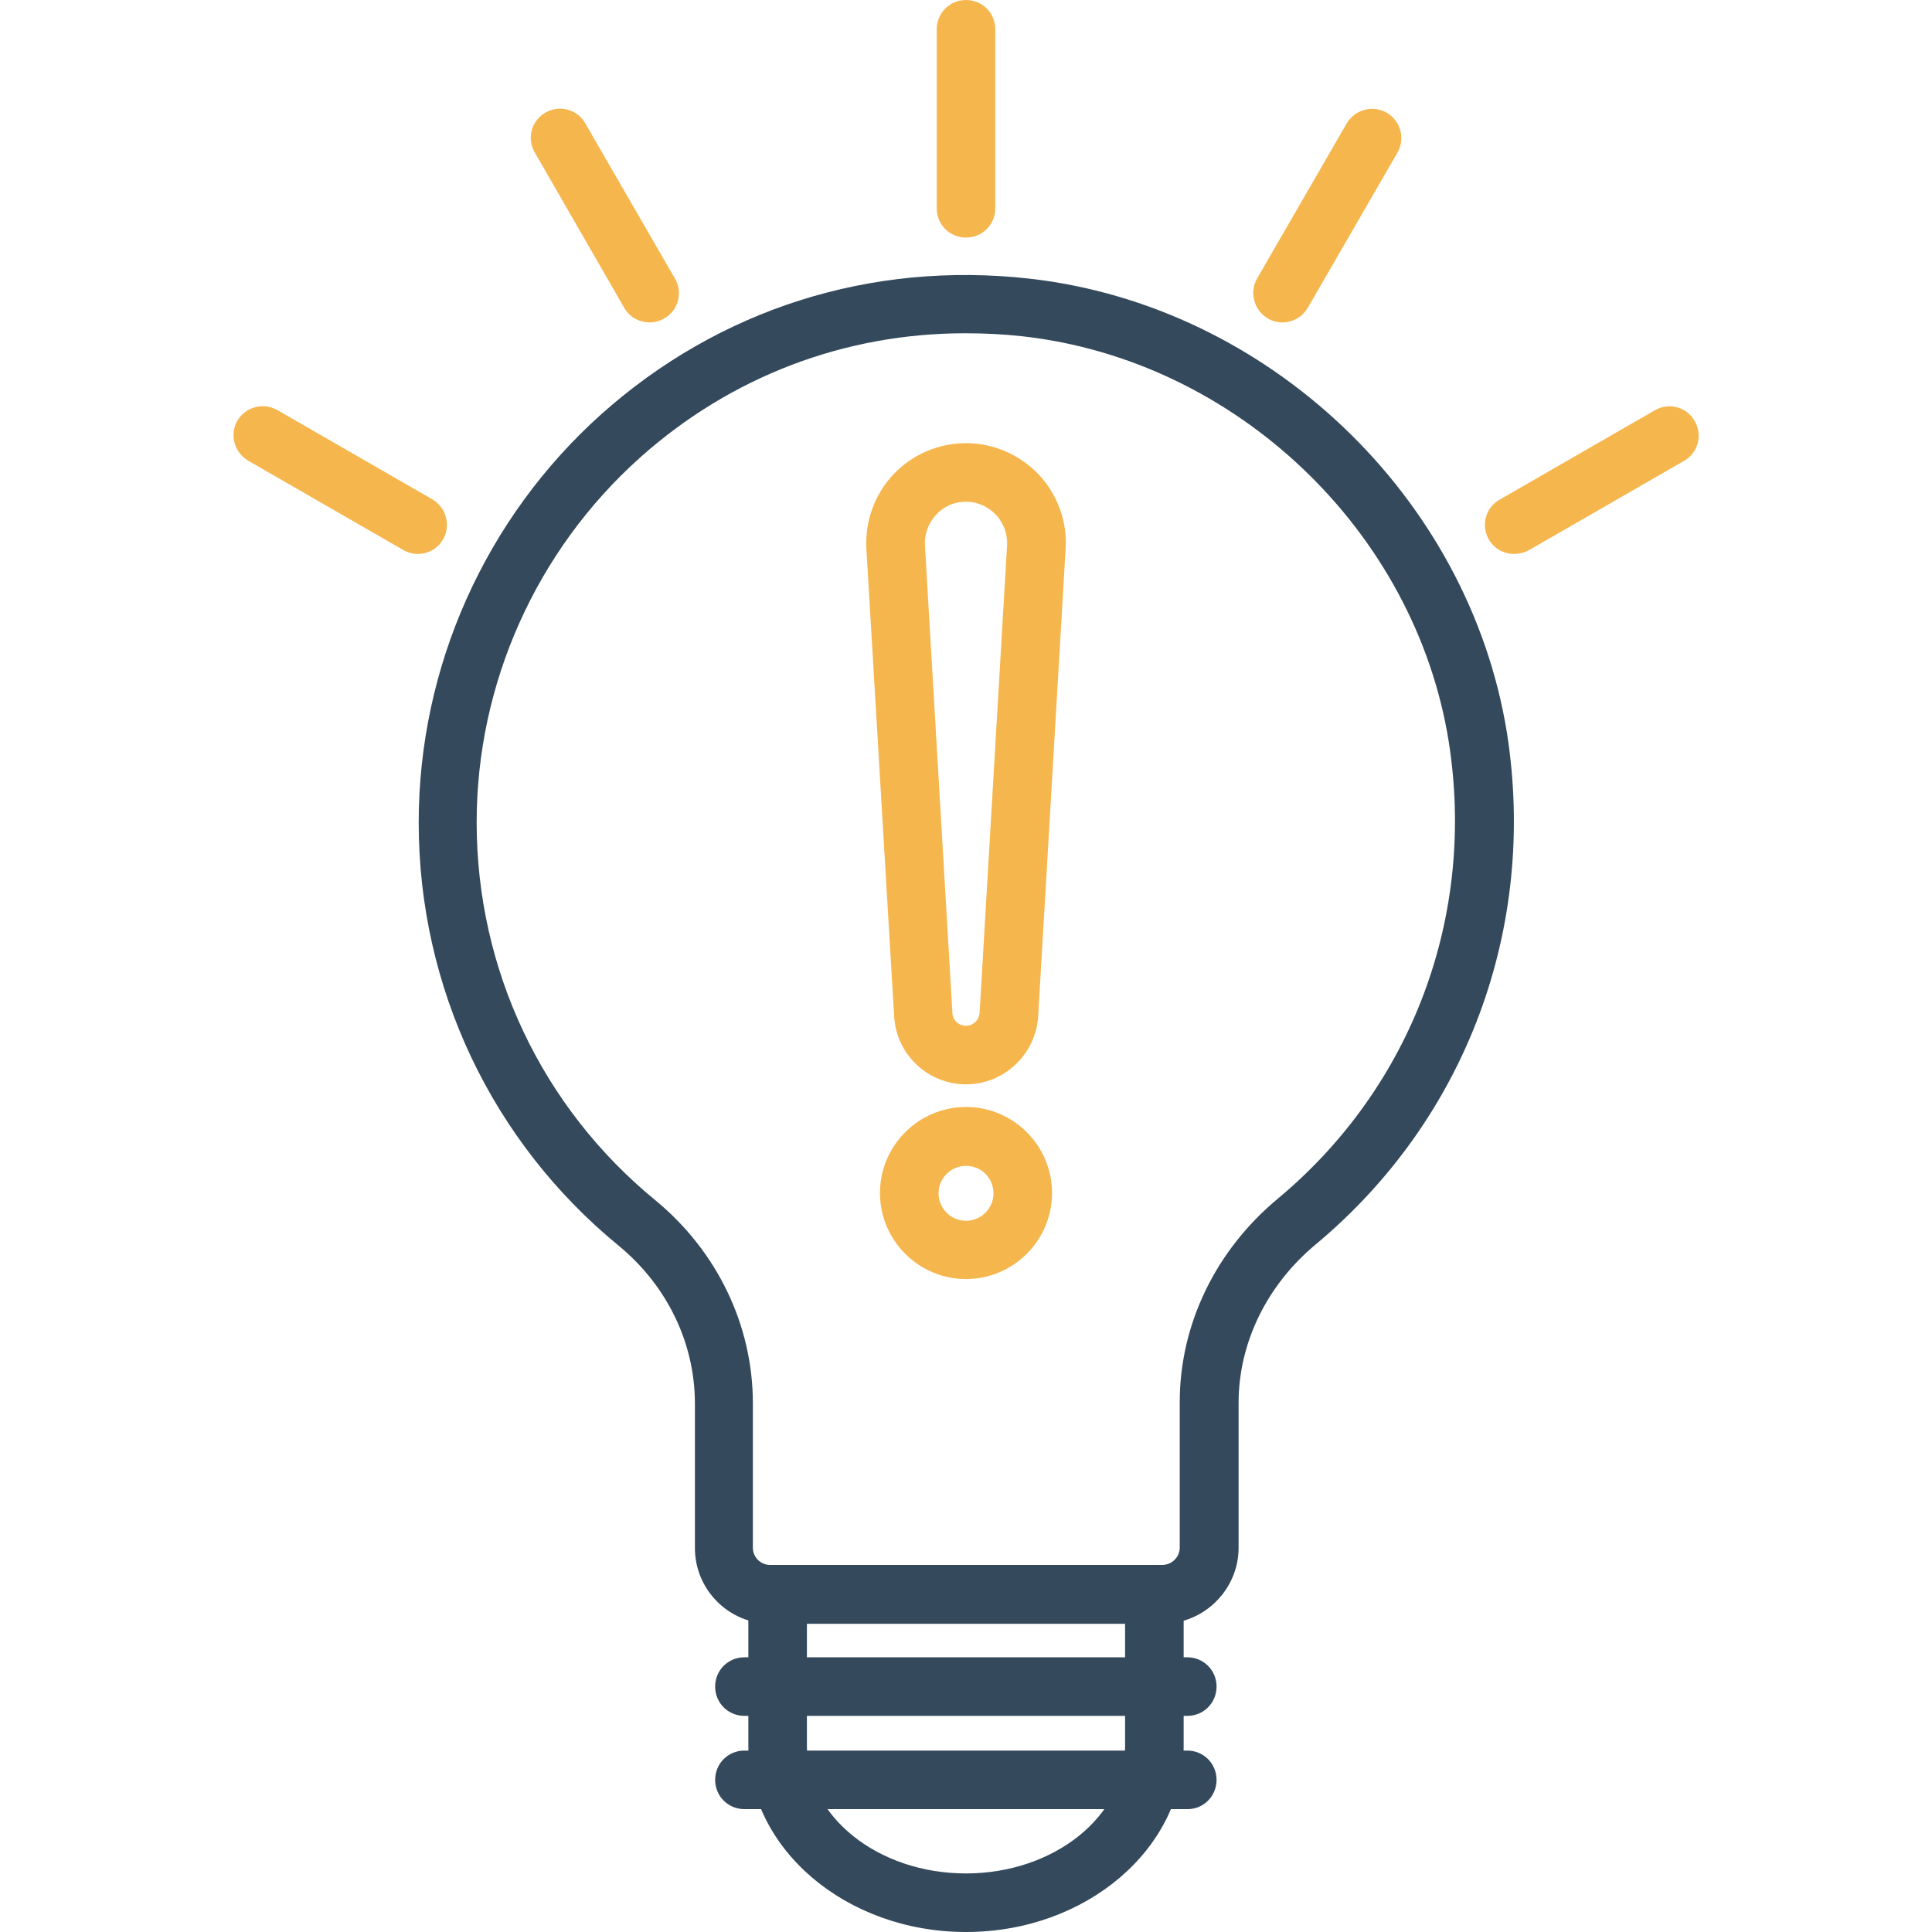 <svg id="Layer_1" enable-background="new 0 0 64 64" viewBox="0 0 64 64" xmlns="http://www.w3.org/2000/svg"><g><g><g><g><g><path d="m32 35.92c-1.26 0-2.31-.99-2.38-2.25l-.92-15.49c-.05-.9.27-1.8.89-2.46s1.5-1.04 2.41-1.04 1.78.38 2.41 1.04c.62.66.95 1.56.89 2.46l-.91 15.49c-.08 1.26-1.13 2.25-2.39 2.25zm0-19.3c-.38 0-.73.15-.99.43s-.39.64-.37 1.02l.91 15.49c.01.24.21.42.45.42s.43-.19.45-.42l.91-15.49c.02-.38-.11-.74-.37-1.02-.26-.27-.61-.43-.99-.43z" fill="#f6b64e"/></g><g><path d="m32 42.37c-1.57 0-2.85-1.28-2.85-2.85s1.28-2.85 2.85-2.85 2.85 1.28 2.85 2.85-1.28 2.85-2.85 2.85zm0-3.75c-.5 0-.91.41-.91.91s.41.91.91.91.91-.41.91-.91c0-.51-.41-.91-.91-.91z" fill="#f6b64e"/></g></g></g></g><g><g><g><g><g><g><g><g><path d="m32 64c-3.98 0-7.21-2.76-7.21-6.14v-5.03c0-.54.43-.97.97-.97s.97.43.97.97v5.03c0 2.32 2.36 4.2 5.27 4.2s5.27-1.89 5.27-4.2v-5.03c0-.54.43-.97.97-.97s.97.43.97.97v5.03c0 3.38-3.23 6.14-7.21 6.14z" fill="#34495c"/></g><g><g><g><g><path d="m38.5 53.79h-12.97c-1.39 0-2.51-1.13-2.51-2.51v-4.78c0-2.01-.92-3.91-2.52-5.23-4.21-3.45-6.63-8.56-6.63-14.02 0-5.16 2.21-10.09 6.05-13.53 3.9-3.48 8.92-5.08 14.18-4.49 7.91.89 14.56 7.22 15.82 15.05 1.01 6.45-1.35 12.78-6.32 16.93-1.63 1.35-2.57 3.27-2.57 5.26v4.82c-.01 1.37-1.14 2.5-2.53 2.5zm-6.53-42.75c-3.99 0-7.76 1.43-10.77 4.12-3.43 3.07-5.41 7.48-5.41 12.08 0 4.88 2.16 9.44 5.92 12.52 2.05 1.69 3.23 4.14 3.23 6.73v4.78c0 .32.26.57.57.57h12.99c.32 0 .58-.26.58-.57v-4.82c0-2.58 1.19-5.04 3.27-6.76 4.44-3.71 6.55-9.37 5.64-15.13-1.12-6.98-7.05-12.63-14.12-13.42-.63-.07-1.27-.1-1.9-.1z" fill="#34495c"/></g></g></g></g></g></g></g></g></g></g><g><g><path d="m39.34 56.84h-14.68c-.54 0-.97-.43-.97-.97s.43-.97.97-.97h14.67c.54 0 .97.43.97.97s-.43.97-.96.97z" fill="#34495c"/></g><g><path d="m39.34 59.93h-14.68c-.54 0-.97-.43-.97-.97s.43-.97.97-.97h14.67c.54 0 .97.43.97.97s-.43.97-.96.97z" fill="#34495c"/></g></g><g><g><path d="m32 7.87c-.54 0-.97-.43-.97-.97v-5.93c0-.54.43-.97.97-.97s.97.43.97.97v5.93c0 .54-.43.97-.97.97z" fill="#f6b64e"/></g><g><path d="m21.52 10.68c-.34 0-.66-.17-.84-.48l-2.96-5.14c-.28-.47-.12-1.06.35-1.33.46-.27 1.06-.11 1.32.36l2.97 5.14c.27.46.11 1.06-.36 1.32-.15.09-.32.13-.48.13z" fill="#f6b64e"/></g><g><path d="m13.84 18.35c-.16 0-.33-.04-.48-.13l-5.14-2.96c-.46-.27-.62-.86-.36-1.32.27-.46.86-.62 1.32-.36l5.14 2.96c.46.27.62.86.36 1.32-.18.32-.5.49-.84.49z" fill="#f6b64e"/></g><g><path d="m42.48 10.68c-.16 0-.33-.04-.48-.13-.46-.27-.62-.86-.36-1.32l2.97-5.14c.27-.46.86-.62 1.32-.36.47.27.63.86.36 1.33l-2.97 5.14c-.18.3-.5.48-.84.48z" fill="#f6b64e"/></g><g><path d="m50.16 18.35c-.34 0-.66-.17-.84-.48-.27-.46-.11-1.06.36-1.32l5.14-2.96c.46-.27 1.06-.11 1.32.36.27.46.11 1.06-.36 1.32l-5.14 2.96c-.15.08-.32.12-.48.12z" fill="#f6b64e"/></g></g></g></g></svg>